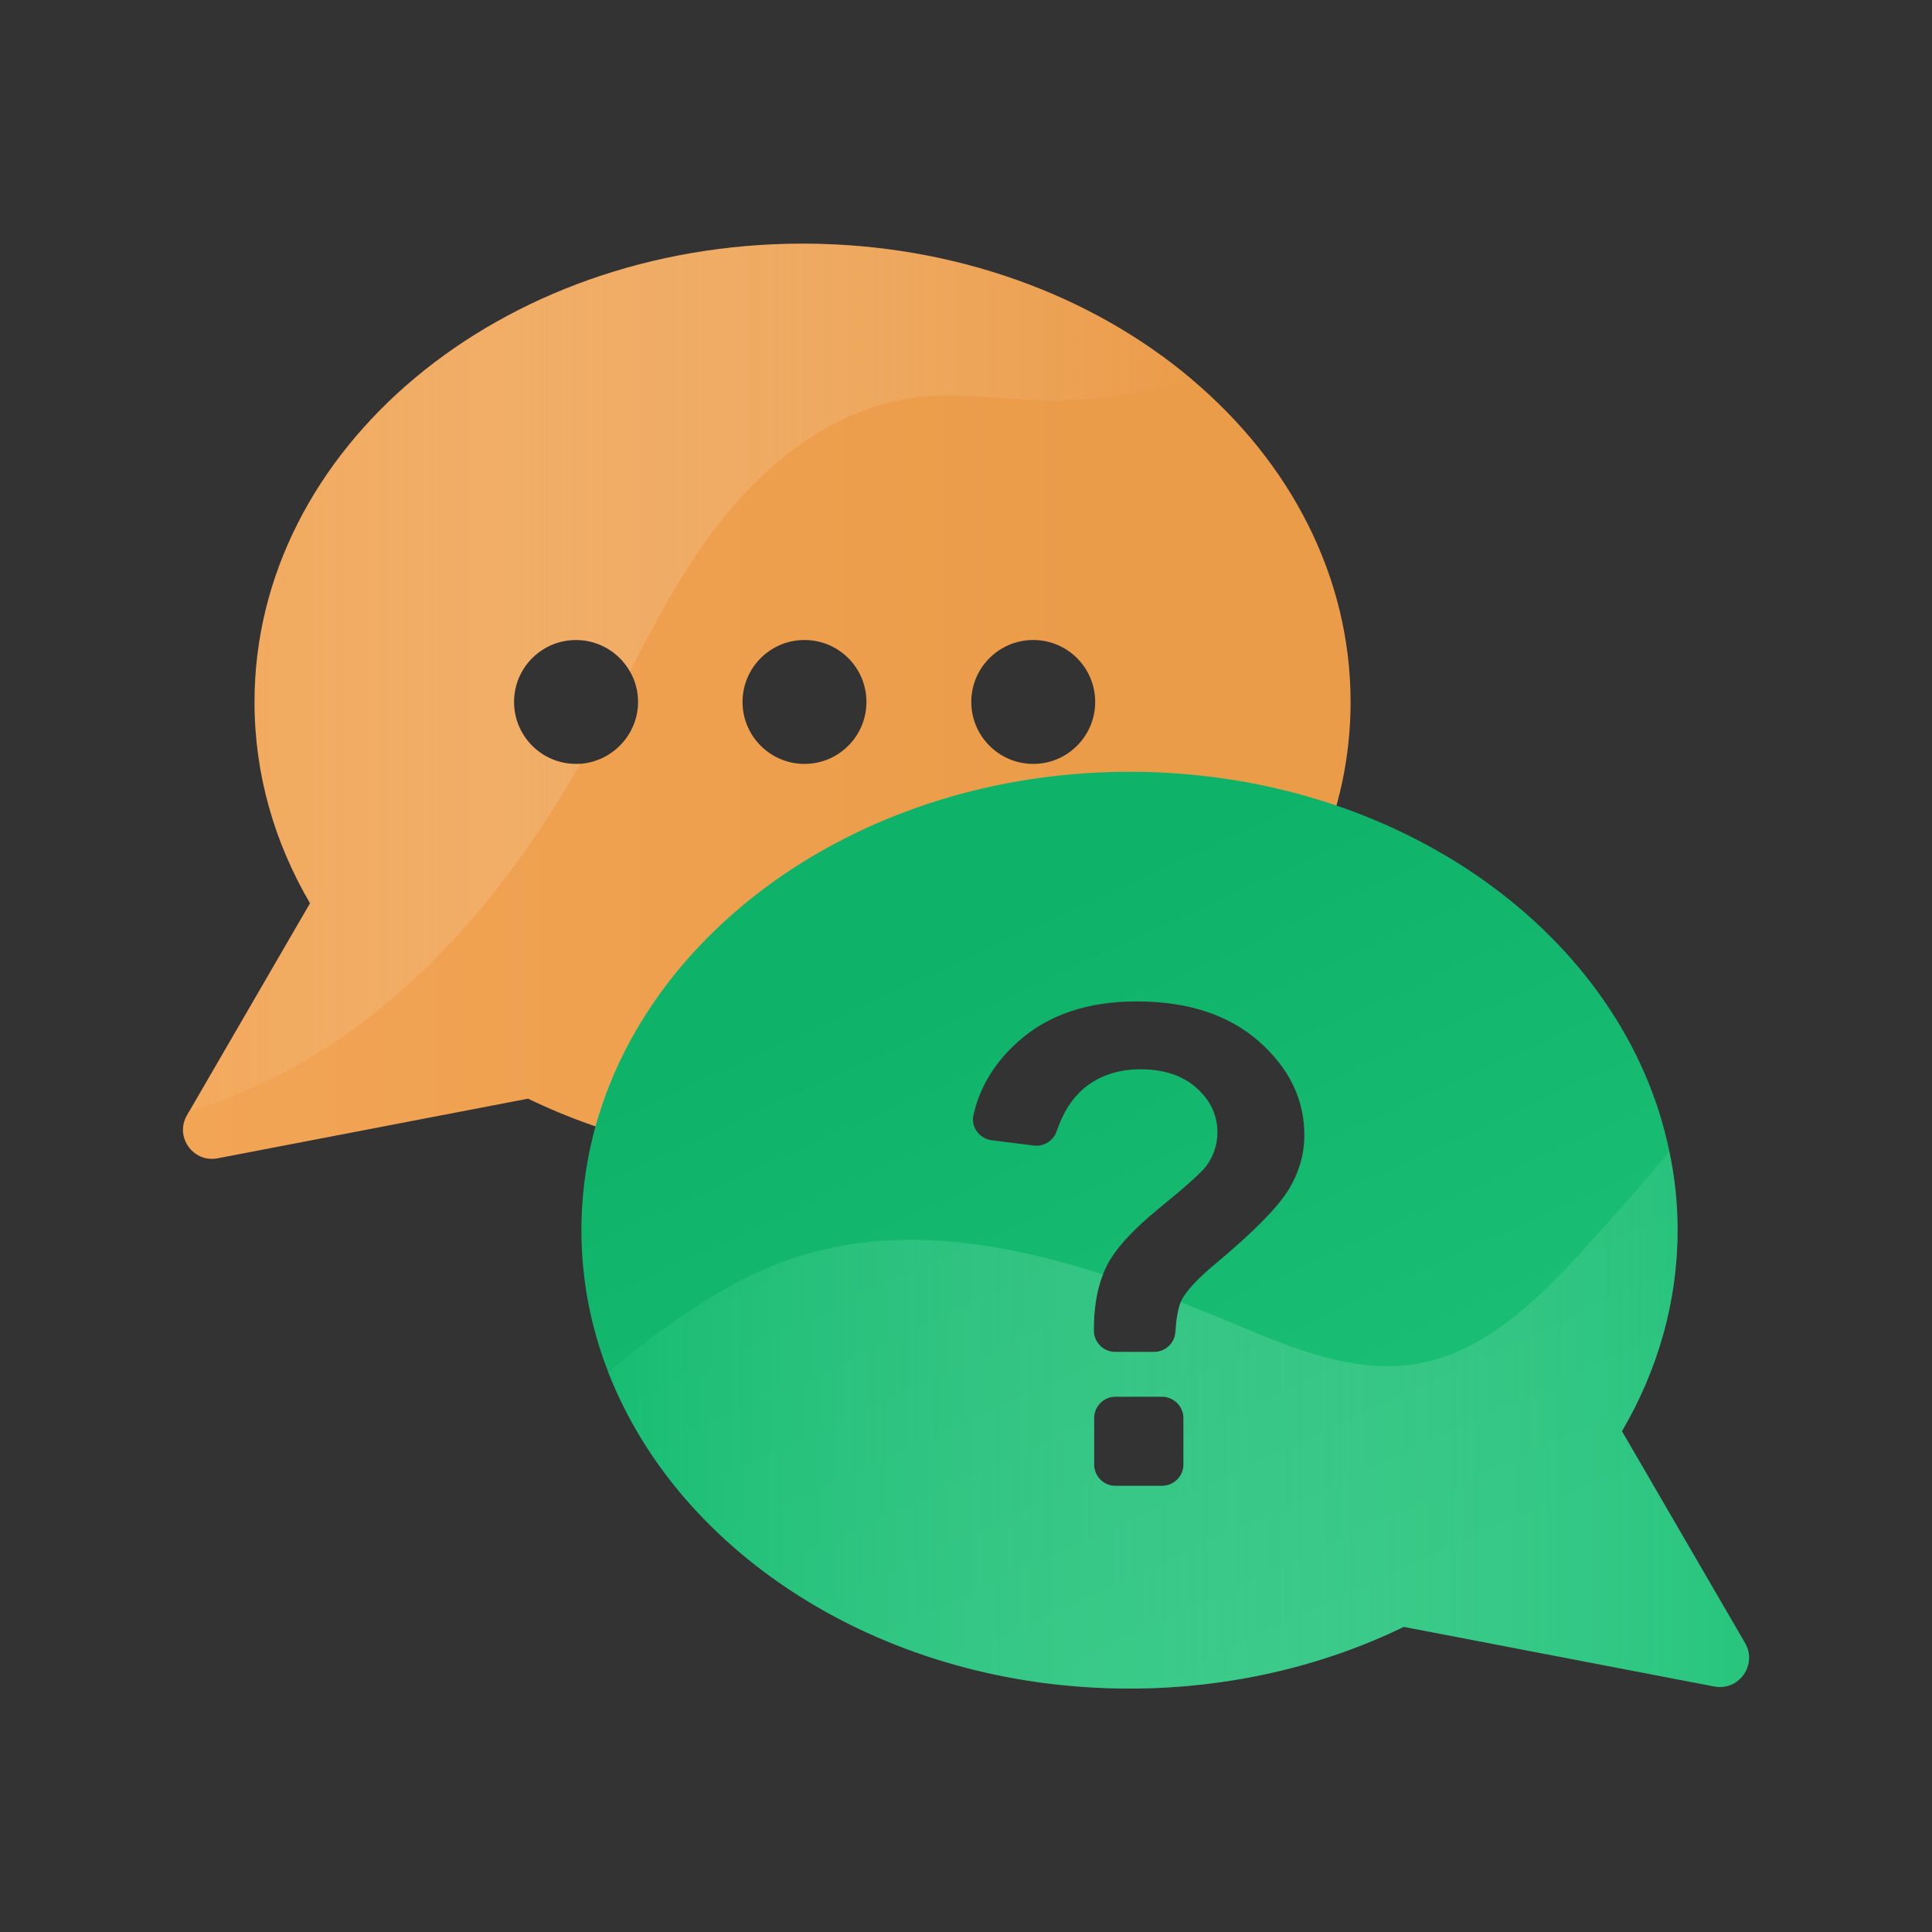 <?xml version="1.0" encoding="utf-8"?>
<!-- Generator: Adobe Illustrator 25.4.1, SVG Export Plug-In . SVG Version: 6.00 Build 0)  -->
<svg version="1.1" id="Layer_1" xmlns="http://www.w3.org/2000/svg" xmlns:xlink="http://www.w3.org/1999/xlink" x="0px" y="0px"
	 viewBox="0 0 150 150" style="enable-background:new 0 0 150 150;" xml:space="preserve">
<rect x="0" y="0" width="150" height="150" fill="#333333" stroke="none"/>
<style type="text/css">
	.st0{fill:url(#SVGID_1_);}
	.st1{fill:url(#SVGID_00000165929763107810745900000001073062253619605159_);}
	.st2{opacity:0.48;fill:url(#SVGID_00000171694200487387478470000018102647536087496104_);}
	.st3{opacity:0.48;fill:url(#SVGID_00000152981794501530015380000003922145668767125899_);}
	.st4{fill:url(#SVGID_00000046325252768974625210000008674998492263903627_);}
	.st5{opacity:0.48;fill:url(#SVGID_00000098211018528672834210000004179081219690618752_);}
	.st6{fill:url(#SVGID_00000111885348530272970800000010863842149208769430_);}
	.st7{opacity:0.48;fill:url(#SVGID_00000029766355305029493700000017023569969017776570_);}
	.st8{fill:url(#SVGID_00000037664282779386716180000004378643826350271400_);}
	.st9{opacity:0.48;fill:url(#SVGID_00000119076244879622627230000017671440804574181262_);}
	.st10{fill:url(#SVGID_00000142892483703886468950000010726966167119230902_);}
	.st11{opacity:0.48;fill:url(#SVGID_00000044880395369912924800000015545968847844448654_);}
	.st12{fill:url(#SVGID_00000063630016896474205250000012019048393176663955_);}
	.st13{opacity:0.48;fill:url(#SVGID_00000023246343157994036150000009346943216804783495_);}
	.st14{fill:#1AC076;}
	.st15{opacity:0.48;fill:url(#SVGID_00000013170026507154213600000009010012922844170630_);}
	.st16{opacity:0.48;fill:url(#SVGID_00000092438669295994423600000010074555028399285399_);}
	.st17{opacity:0.48;fill:url(#SVGID_00000114034226553300266580000004884417665335904651_);}
	.st18{opacity:0.48;fill:url(#SVGID_00000168091770995446308930000005649719339237957257_);}
	.st19{opacity:0.48;fill:url(#SVGID_00000020384963986148707450000016070421419141313958_);}
	.st20{fill:url(#SVGID_00000121982642811318083720000000131639824214769797_);}
	.st21{opacity:0.48;fill:url(#SVGID_00000096018950441216388800000001672458155039003548_);}
	.st22{fill:url(#SVGID_00000018209559520796435290000011657935890220273809_);}
	.st23{opacity:0.48;fill:url(#SVGID_00000157987681190838754160000000290819237808214966_);}
	.st24{fill:url(#SVGID_00000079476829971018669190000010889904863025960337_);}
	.st25{opacity:0.48;fill:url(#SVGID_00000054980683544314074300000003230556098898097543_);}
	.st26{opacity:0.48;fill:url(#SVGID_00000018217713519870194750000013315590632282435971_);}
	.st27{opacity:0.48;fill:url(#SVGID_00000160164425541953040850000016348948397862605477_);}
	.st28{opacity:0.48;fill:url(#SVGID_00000081608266984667404440000006593252804913450900_);}
	.st29{fill:url(#SVGID_00000016068709025453197300000014508723521399270272_);}
	.st30{fill:url(#SVGID_00000178894863299149084230000015255188109091553969_);}
	.st31{opacity:0.48;fill:url(#SVGID_00000176746497801099174330000012078209475111442336_);}
	.st32{opacity:0.48;fill:url(#SVGID_00000062170765662280960980000014828836811665387951_);}
	.st33{fill:url(#SVGID_00000061473741129577693940000003569111051989010857_);}
	.st34{fill:url(#SVGID_00000105405633946262339040000005137267600537763767_);}
	.st35{fill:url(#SVGID_00000072243014698356725350000015406787124423349422_);}
	.st36{opacity:0.48;fill:url(#SVGID_00000070840308661240781910000016980474285899882918_);}
	.st37{opacity:0.48;fill:url(#SVGID_00000161606885666776289840000001674121386253389739_);}
	.st38{opacity:0.48;fill:url(#SVGID_00000157309555099437824720000015101260800666012351_);}
	.st39{fill:url(#SVGID_00000016064222670411700210000018006853460346112155_);}
	.st40{fill:url(#SVGID_00000158020089690867031830000000179007934078046345_);}
	.st41{fill:url(#SVGID_00000127008599858172027410000016999868956093072302_);}
	.st42{fill:url(#SVGID_00000078764600930488260710000015138419730932245950_);}
	.st43{fill:url(#SVGID_00000052073778375368590700000000780031761687861423_);}
	.st44{fill:url(#SVGID_00000160150146912135285600000004879925078880944558_);}
	.st45{fill:url(#SVGID_00000177454843789248685360000003284973909842314902_);}
	.st46{fill:url(#SVGID_00000052103573676400446850000008182122127222448024_);}
	.st47{fill:url(#SVGID_00000012459703941317366930000003675208646753228162_);}
	.st48{opacity:0.48;fill:url(#SVGID_00000030446551674563561140000008147237318259527829_);}
	.st49{opacity:0.48;fill:url(#SVGID_00000124124510614237691790000000619769449171974018_);}
	.st50{opacity:0.48;fill:url(#SVGID_00000018217933465807789910000012493548239806395555_);}
	.st51{opacity:0.48;fill:url(#SVGID_00000101097756463699942250000000891961097103180425_);}
	.st52{opacity:0.48;fill:url(#SVGID_00000019674079920247121650000014926998759753720743_);}
	.st53{fill:url(#SVGID_00000084499479651258807490000001302070759226603157_);}
	.st54{fill:url(#SVGID_00000038379536788634063250000001618163481874423684_);}
	.st55{fill:url(#SVGID_00000010306498964884573090000014209370565479662213_);}
	.st56{fill:url(#SVGID_00000111179142571172926230000016864474989781602953_);}
	.st57{fill:url(#SVGID_00000091702819827278986640000017720575390300556938_);}
	.st58{fill:url(#SVGID_00000054985883765616761870000001433246475781911182_);}
	.st59{fill:url(#SVGID_00000083783383989603791950000010401795058027227315_);}
	.st60{opacity:0.48;fill:url(#SVGID_00000115492147031941324450000000678507019802252177_);}
	.st61{opacity:0.48;fill:url(#SVGID_00000174573320439832450750000013928979895275835017_);}
	.st62{opacity:0.48;fill:url(#SVGID_00000142164596512438811890000013823451964077426311_);}
	.st63{opacity:0.48;fill:url(#SVGID_00000176722579681264573690000013879358692958506399_);}
	.st64{opacity:0.48;fill:url(#SVGID_00000129892713976947245310000001149263129658414489_);}
	.st65{opacity:0.48;fill:url(#SVGID_00000165220066651011154810000012999625367216077218_);}
	.st66{opacity:0.48;fill:url(#SVGID_00000173876336643785677620000012547469111660621221_);}
	.st67{opacity:0.48;fill:url(#SVGID_00000037675834476438362040000004625522423052799421_);}
	.st68{opacity:0.48;fill:url(#SVGID_00000065045330379431500520000000347626816584728488_);}
	.st69{fill:url(#SVGID_00000054962202445770181780000017501021238681933200_);}
	.st70{fill:url(#SVGID_00000095303691563043691440000004151479584956463767_);}
	.st71{opacity:0.48;fill:url(#SVGID_00000077290209964981864580000002023321821665117357_);}
	.st72{opacity:0.48;fill:url(#SVGID_00000157295582701067369700000009391448934598700723_);}
	.st73{opacity:0.48;fill:url(#SVGID_00000125570609318966002740000000035865557861659526_);}
	.st74{opacity:0.48;fill:url(#SVGID_00000151509899900840047640000016695355563432334471_);}
	.st75{opacity:0.48;fill:url(#SVGID_00000009573741042413212270000003644810814791190458_);}
	.st76{opacity:0.48;fill:url(#SVGID_00000088853024545423819020000012928223008650969736_);}
	.st77{opacity:0.48;fill:url(#SVGID_00000115507701730559212830000006885113301107773335_);}
	.st78{opacity:0.48;fill:url(#SVGID_00000006677169036302947730000000951867610264575901_);}
	.st79{fill:url(#SVGID_00000141448111068622979070000013141135271858098309_);}
	.st80{opacity:0.48;fill:url(#SVGID_00000063617125269074752740000006629363014754508943_);}
	.st81{fill:url(#SVGID_00000125562160512497826590000004004750562973273477_);}
	.st82{opacity:0.48;fill:url(#SVGID_00000061456668215544084670000011939658926388977319_);}
	.st83{opacity:0.48;fill:url(#SVGID_00000017480761313104642460000010797755081030258353_);}
	.st84{fill:url(#SVGID_00000175316437810301709290000002783736888595746952_);}
	.st85{opacity:0.48;fill:url(#SVGID_00000143602207352013527500000011081315491085836172_);}
	.st86{fill:url(#SVGID_00000106851832811497967760000007362796580946772412_);}
	.st87{opacity:0.48;fill:url(#SVGID_00000026122452645408409040000018187729120567974537_);}
	.st88{fill:url(#SVGID_00000109734253753770903380000003490571273825312661_);}
	.st89{opacity:0.48;fill:url(#SVGID_00000107563279202330558450000003345926759568572812_);}
	.st90{fill:url(#SVGID_00000103259647060230705070000004037558552206076553_);}
	.st91{opacity:0.48;fill:url(#SVGID_00000101803651117005714660000002451366797955706798_);}
	.st92{fill:url(#SVGID_00000111185103998968719400000004061739693203913383_);}
	.st93{opacity:0.48;fill:url(#SVGID_00000116198148570057314880000006166014118571599292_);}
	.st94{fill:url(#SVGID_00000023283022796641724210000010108201976811977648_);}
	.st95{fill-rule:evenodd;clip-rule:evenodd;fill:url(#SVGID_00000165208735811500097130000006205768230162866064_);}
	.st96{opacity:0.48;fill-rule:evenodd;clip-rule:evenodd;fill:url(#SVGID_00000150103603490883593450000016543241042172223108_);}
	.st97{opacity:0.48;fill:url(#SVGID_00000046309100780788550190000011098011132423556539_);}
	.st98{fill:url(#SVGID_00000002362018388242718810000009234492124491062154_);}
	.st99{opacity:0.48;fill:url(#SVGID_00000155104898540304999120000009650925743655729566_);}
	.st100{fill:url(#SVGID_00000017500221910062400460000015203635330998157460_);}
	.st101{opacity:0.48;fill:url(#SVGID_00000093166585988302779150000008350872890807695000_);}
	.st102{fill:url(#SVGID_00000046297793664126903620000005888077803712763819_);}
	.st103{opacity:0.48;fill:url(#SVGID_00000057146365051928369000000004185751305470582932_);}
	.st104{fill:url(#SVGID_00000109029807725674031400000007034074915418787996_);}
	.st105{opacity:0.48;fill:url(#SVGID_00000091006888841216601010000003069383129420239534_);}
	.st106{fill:url(#SVGID_00000088098374237559188970000001878012345346841522_);}
	.st107{opacity:0.48;fill:url(#SVGID_00000017505144793306813940000003434414371600961684_);}
	.st108{fill:url(#SVGID_00000013883559682329480920000011701680756756231358_);}
	.st109{fill:url(#SVGID_00000064331466381993173140000013136803787125132987_);}
	.st110{opacity:0.48;fill:url(#SVGID_00000163758189248297239410000001706696665660208552_);}
	.st111{opacity:0.48;fill:url(#SVGID_00000055705859720315926410000010479635317768846499_);}
	.st112{fill:url(#SVGID_00000164488557792251808830000006255306766175052958_);}
	.st113{opacity:0.48;fill:url(#SVGID_00000027583574874924500810000005626981069676197306_);}
	.st114{fill:url(#SVGID_00000173870341674860361740000018374920184025434241_);}
	.st115{opacity:0.48;fill:url(#SVGID_00000147217050657849050940000007216997165814385563_);}
	.st116{fill:url(#SVGID_00000002351991618933403550000007548282218140097170_);}
	.st117{fill:url(#SVGID_00000021830285757299989570000007146976144505482376_);}
	.st118{fill:url(#SVGID_00000079484673370212169180000004593529452325527709_);}
	.st119{fill:url(#SVGID_00000118365574060239194800000007433772552087330199_);}
	.st120{opacity:0.48;fill:url(#SVGID_00000181065563027313792380000011159591787852688781_);}
	.st121{opacity:0.48;fill:url(#SVGID_00000138568989058031599630000010851747972910010047_);}
	.st122{opacity:0.48;fill:url(#SVGID_00000010294550294339262880000014431014265244773550_);}
	.st123{fill:url(#SVGID_00000052083150615256660920000012083103180822315142_);}
	.st124{fill:url(#SVGID_00000031902123864999118650000006171483981878448574_);}
	.st125{opacity:0.48;fill:url(#SVGID_00000142138732315569696560000018180610283287211941_);}
	.st126{opacity:0.48;fill:url(#SVGID_00000044179706755014523320000017987913847942681748_);}
	.st127{fill:url(#SVGID_00000040556618646718485130000001024399518459895709_);}
	.st128{opacity:0.48;fill:url(#SVGID_00000004539695922978793050000010942714612619722636_);}
	.st129{fill:url(#SVGID_00000173855673357208401220000015054851235796537246_);}
	.st130{fill:url(#SVGID_00000158710993510693120340000001505878395317038217_);}
	.st131{opacity:0.48;fill:url(#SVGID_00000113346706737276424260000010490456467971266961_);}
	.st132{opacity:0.48;fill:url(#SVGID_00000070831355852909781660000001098849340229852578_);}
	.st133{fill:url(#SVGID_00000034061198575073782910000017855071399294827394_);}
	.st134{opacity:0.48;fill:url(#SVGID_00000106856796062475315450000005806748419238238098_);}
	.st135{fill:url(#SVGID_00000038410651382940112590000015760024467776742327_);}
	.st136{opacity:0.48;fill:url(#SVGID_00000069365278821672836880000005847691600467423166_);}
	.st137{opacity:0.48;fill:url(#SVGID_00000054266288269805931670000014040371873323919035_);}
	.st138{opacity:0.48;fill:url(#SVGID_00000047054482569506217160000015056267558347692208_);}
	.st139{fill:url(#SVGID_00000024699830675507621640000012363526020803672986_);}
	.st140{opacity:0.48;fill:url(#SVGID_00000147199595317972940650000006777078552906535836_);}
	.st141{opacity:0.48;fill:url(#SVGID_00000044177250519499286760000002731588743169138572_);}
	.st142{opacity:0.48;fill:url(#SVGID_00000088117431528933050360000014647481088780538018_);}
	.st143{fill:url(#SVGID_00000179605236315149657330000000546193166160162483_);}
	.st144{fill:url(#SVGID_00000044161624171909600960000001378084406948943800_);}
	.st145{fill:url(#SVGID_00000134230185076563763860000007691431166386093706_);}
	.st146{opacity:0.48;fill:url(#SVGID_00000092434951355609639360000006818986981914579865_);}
	.st147{opacity:0.48;fill:url(#SVGID_00000132791008678511244380000011260431475100405126_);}
	.st148{opacity:0.48;fill:url(#SVGID_00000085233704754544026700000000179569694256940703_);}
	.st149{fill:url(#SVGID_00000102531023551255684900000011514847845795208343_);}
	.st150{opacity:0.48;fill:url(#SVGID_00000058575865769403297070000010588356866016400063_);}
	.st151{fill:url(#SVGID_00000049188532575338487500000012285959394005900180_);}
	.st152{opacity:0.48;fill:url(#SVGID_00000087370264996217967590000016251785800957541038_);}
	.st153{opacity:0.48;fill:url(#SVGID_00000089563705298120810690000015687341108261445782_);}
	.st154{fill:url(#SVGID_00000158748953063909016190000001171784892555186072_);}
	.st155{fill:url(#SVGID_00000070837514129027767370000010919842670850101684_);}
	.st156{fill:url(#SVGID_00000166666132057457906460000016154912008807304125_);}
	.st157{fill:url(#SVGID_00000001635976115709072090000016422382721121418146_);}
	.st158{fill:url(#SVGID_00000052091394651470885230000008547010987581972357_);}
	.st159{fill:url(#SVGID_00000072252221716649282670000006965950557904334487_);}
	.st160{fill:url(#SVGID_00000062871280222601962270000012130981875530454695_);}
	.st161{fill:url(#SVGID_00000125583894991518539850000009526114531361297816_);}
	.st162{fill:url(#SVGID_00000026866537365857434860000018198915816567738520_);}
	.st163{opacity:0.48;fill:url(#SVGID_00000132774844531579037380000006488533482363845006_);}
	.st164{opacity:0.48;fill:url(#SVGID_00000052818883583268540160000010600827847292338342_);}
	.st165{opacity:0.48;fill:url(#SVGID_00000160896051679226047690000007315634183736714933_);}
	.st166{opacity:0.48;fill:url(#SVGID_00000062897439502433846050000015497809017246997888_);}
	.st167{opacity:0.48;fill:url(#SVGID_00000120519303637691567350000008355885222626000574_);}
	.st168{fill:url(#SVGID_00000063627044108307238380000015366122784773929636_);}
	.st169{opacity:0.48;fill:url(#SVGID_00000052086637999527381100000010981985550748219023_);}
	.st170{fill:url(#SVGID_00000117675151380536716850000000090531405507868059_);}
	.st171{fill:url(#SVGID_00000127031584544342987490000002498358684192675975_);}
	.st172{fill:url(#SVGID_00000114789462398964328300000013828475164250671035_);}
	.st173{fill:url(#SVGID_00000065073806809010910890000010969321373517844917_);}
	.st174{fill:url(#SVGID_00000183943678212281177080000005956632564300125600_);}
	.st175{fill:url(#SVGID_00000065060170380475651230000017468823029945951661_);}
	.st176{fill:url(#SVGID_00000058574761919320979120000016821984146972371094_);}
	.st177{opacity:0.48;fill:url(#SVGID_00000074428012973455501170000002305909947378770858_);}
	.st178{opacity:0.48;fill:url(#SVGID_00000137091072870528302190000000697544479048988554_);}
	.st179{opacity:0.48;fill:url(#SVGID_00000054230640558777737640000010865384149602897543_);}
	.st180{opacity:0.48;fill:url(#SVGID_00000094577599123988782110000017722991427889148349_);}
	.st181{opacity:0.48;fill:url(#SVGID_00000031886015040300373610000015418813167409983105_);}
	.st182{opacity:0.48;fill:url(#SVGID_00000148661597071651112660000013028625640906981048_);}
	.st183{opacity:0.48;fill:url(#SVGID_00000170995404264429961250000000701439029625466010_);}
	.st184{fill:url(#SVGID_00000139290621771933866460000011656817475537178777_);}
	.st185{opacity:0.48;fill:url(#SVGID_00000020396427030477380510000007336151582763177865_);}
	.st186{opacity:0.48;fill:url(#SVGID_00000024685706560855344960000018114833294225910200_);}
	.st187{opacity:0.48;fill:url(#SVGID_00000148622489907709344380000008267195554524605067_);}
	.st188{fill:url(#SVGID_00000108309732267719546490000015837869268672256129_);}
	.st189{fill:url(#SVGID_00000078039723292852706240000006632900703283079339_);}
	.st190{opacity:0.48;fill:url(#SVGID_00000065049247714314223890000003796499119593612969_);}
	.st191{opacity:0.48;fill:url(#SVGID_00000109722174429876557330000003655227321670256008_);}
	.st192{opacity:0.48;fill:url(#SVGID_00000073694258234411794520000006927446142492214444_);}
	.st193{opacity:0.48;fill:url(#SVGID_00000035513279234857325230000010719552576326996621_);}
	.st194{opacity:0.48;fill:url(#SVGID_00000029768744183598203970000015089210965809827463_);}
	.st195{opacity:0.48;fill:url(#SVGID_00000077313658901176794000000001586362697926819001_);}
	.st196{opacity:0.48;fill:url(#SVGID_00000130637761587506398650000000169078882865627533_);}
	.st197{opacity:0.48;fill:url(#SVGID_00000095340539015207850060000008765773377549906053_);}
	.st198{fill:url(#SVGID_00000152948714737145761920000002121077091556544183_);}
	.st199{opacity:0.48;fill:url(#SVGID_00000075841673931163244370000014060525393742986684_);}
	.st200{fill:url(#SVGID_00000165199789160325144400000002224394775884867985_);}
	.st201{opacity:0.48;fill:url(#SVGID_00000029028625383150130800000002652455187970335668_);}
	.st202{opacity:0.48;fill:url(#SVGID_00000119086071148822413840000004629747075736731838_);}
	.st203{fill:url(#SVGID_00000070082213417727576090000002365422183308504453_);}
	.st204{opacity:0.48;fill:url(#SVGID_00000127742036221443328460000008952810248443343265_);}
	.st205{fill:url(#SVGID_00000007393597122100635850000014290844590359866524_);}
	.st206{opacity:0.48;fill:url(#SVGID_00000021813728109105858690000010084560838670306721_);}
	.st207{fill:url(#SVGID_00000042713114915169927550000007262680140899191955_);}
	.st208{opacity:0.48;fill:url(#SVGID_00000168093289677231847600000007383430104368003261_);}
	.st209{fill:url(#SVGID_00000003084570462505021370000013619496817917140154_);}
	.st210{opacity:0.48;fill:url(#SVGID_00000081608051168931625460000012539808409753368735_);}
	.st211{fill:url(#SVGID_00000168815408604699826060000003134695881361131928_);}
	.st212{opacity:0.48;fill:url(#SVGID_00000118390373838500584020000007676199582237266871_);}
	.st213{fill:url(#SVGID_00000077288374372651533150000005034869930266055342_);}
	.st214{fill-rule:evenodd;clip-rule:evenodd;fill:url(#SVGID_00000003092050886537475920000007732584975132872347_);}
	.st215{opacity:0.48;fill-rule:evenodd;clip-rule:evenodd;fill:url(#SVGID_00000084500876744200020860000013179274668235373952_);}
	.st216{opacity:0.48;fill:url(#SVGID_00000163054165575886602840000017406365954007091387_);}
	.st217{fill:url(#SVGID_00000075145069533349465270000001542885977765869718_);}
	.st218{opacity:0.48;fill:url(#SVGID_00000142892163587424301350000006635644101868384412_);}
	.st219{fill:url(#SVGID_00000012457836555545701720000014890070662250225292_);}
	.st220{opacity:0.48;fill:url(#SVGID_00000102519546219930795480000004661502726549836221_);}
	.st221{fill:url(#SVGID_00000151537967106819702090000001770108911702498438_);}
	.st222{opacity:0.48;fill:url(#SVGID_00000147199283772146633590000003554172649436044690_);}
	.st223{fill:url(#SVGID_00000026884394618779777100000008956188780608709272_);}
	.st224{opacity:0.48;fill:url(#SVGID_00000080166477175810560570000007522060753942002863_);}
	.st225{fill:url(#SVGID_00000089550124845254344680000001672770510503666840_);}
	.st226{opacity:0.48;fill:url(#SVGID_00000076598629865237191760000000260278966426008486_);}
	.st227{fill:url(#SVGID_00000075842983851430693490000002835942241181369734_);}
	.st228{fill:url(#SVGID_00000125562152160406484900000003527281332512228238_);}
	.st229{opacity:0.48;fill:url(#SVGID_00000138574393100358680510000001363663435468524709_);}
	.st230{opacity:0.48;fill:url(#SVGID_00000096039320591563663140000016504948517003748757_);}
	.st231{fill:url(#SVGID_00000168107369918269381390000015480797760726392220_);}
	.st232{opacity:0.48;fill:url(#SVGID_00000101069084685693468060000013424849089068065171_);}
	.st233{fill:url(#SVGID_00000169535806218526819910000009153845792898904465_);}
	.st234{opacity:0.48;fill:url(#SVGID_00000054946558098563763820000003470733407765598892_);}
	.st235{fill:url(#SVGID_00000011717458423870845500000005688606147361975216_);}
	.st236{fill:url(#SVGID_00000060019000671656396430000010725495893955968696_);}
	.st237{fill:url(#SVGID_00000176723654128894788200000010812450317593369238_);}
	.st238{fill:url(#SVGID_00000083079959132276908370000001461318707587660211_);}
	.st239{opacity:0.48;fill:url(#SVGID_00000017504259229626318340000018201022091401325243_);}
	.st240{opacity:0.48;fill:url(#SVGID_00000170974670618811280380000007426351958635985054_);}
	.st241{opacity:0.48;fill:url(#SVGID_00000105411826879854905730000006309004984614001282_);}
	.st242{fill:url(#SVGID_00000096053054624168743840000008652724598008419969_);}
	.st243{fill:url(#SVGID_00000041261267075540555010000015049061137519405217_);}
	.st244{opacity:0.48;fill:url(#SVGID_00000030456284079846259640000000892221108234112906_);}
	.st245{opacity:0.48;fill:url(#SVGID_00000114768638693359393100000005791307208426603699_);}
	.st246{fill:url(#SVGID_00000155109589068288935930000004633433935703456678_);}
	.st247{opacity:0.48;fill:url(#SVGID_00000029767602262444526070000005920469143074927761_);}
	.st248{opacity:0.48;fill:url(#SVGID_00000119818652295161744060000015393875602644891524_);}
	.st249{opacity:0.48;fill:url(#SVGID_00000036236581691533333470000009233692910999000223_);}
	.st250{opacity:0.48;fill:url(#SVGID_00000021828981548806752980000004558697820006791326_);}
	.st251{fill:url(#SVGID_00000034812294367427065700000001964056682316783012_);}
	.st252{fill:url(#SVGID_00000137840360731771134190000013639746372589060492_);}
	.st253{opacity:0.48;fill:url(#SVGID_00000032638363593044601930000009265251647025737620_);}
	.st254{opacity:0.48;fill:url(#SVGID_00000094588341621244360240000000649957412528077463_);}
	.st255{fill:url(#SVGID_00000077291474791490738700000014739402503690502816_);}
	.st256{opacity:0.48;fill:url(#SVGID_00000151531293819351909760000016445378057263010460_);}
</style>
<g>
	<linearGradient id="SVGID_1_" gradientUnits="userSpaceOnUse" x1="14.199" y1="54.499" x2="104.855" y2="54.499">
		<stop  offset="0" style="stop-color:#F2A555"/>
		<stop  offset="0.782" style="stop-color:#EB9C49"/>
	</linearGradient>
	<path class="st0" d="M92.55,29.47c-7.7-6.52-18.41-10.55-30.24-10.55c-23.5,0-42.55,15.93-42.55,35.59c0,5.6,1.55,10.91,4.31,15.62
		l-9.39,16.18c0,0,0,0-0.01,0l-0.15,0.27c-0.98,1.68,0.48,3.72,2.38,3.35L41,85.3c6.27,3.04,13.54,4.79,21.31,4.79
		c1.55,0,3.08-0.07,4.58-0.21c-2.69-4.27,5.38-11.33,5.77-11.72c0.38-0.39,18.43-9.55,18.43-9.55l11.19-1.91
		c1.67-3.8,2.58-7.91,2.58-12.21C104.85,44.73,100.15,35.89,92.55,29.47z M45.07,59.3c-0.12,0.01-0.23,0.01-0.35,0.01
		c-2.66,0-4.81-2.16-4.81-4.81c0-2.66,2.15-4.81,4.81-4.81c1.79,0,3.35,0.98,4.18,2.43c0.41,0.7,0.64,1.51,0.64,2.38
		C49.53,57.03,47.56,59.11,45.07,59.3z M62.46,59.31c-2.65,0-4.81-2.16-4.81-4.81c0-2.66,2.16-4.81,4.81-4.81
		c2.66,0,4.81,2.15,4.81,4.81C67.27,57.15,65.12,59.31,62.46,59.31z M80.22,59.31c-2.65,0-4.81-2.16-4.81-4.81
		c0-2.66,2.16-4.81,4.81-4.81c2.66,0,4.81,2.15,4.81,4.81C85.03,57.15,82.88,59.31,80.22,59.31z"/>
	
		<linearGradient id="SVGID_00000124847609717883801030000006313477393148790420_" gradientUnits="userSpaceOnUse" x1="102.19" y1="127.12" x2="76.659" y2="71.417">
		<stop  offset="0" style="stop-color:#1DC278"/>
		<stop  offset="1" style="stop-color:#0EB369"/>
	</linearGradient>
	<path style="fill:url(#SVGID_00000124847609717883801030000006313477393148790420_);" d="M135.49,127.57l-9.56-16.45
		c2.76-4.71,4.32-10.02,4.32-15.62c0-2.08-0.22-4.12-0.64-6.1c-3.45-16.75-20.9-29.48-41.91-29.48c-23.51,0-42.56,15.94-42.56,35.59
		c0,3.85,0.73,7.55,2.09,11.03c5.55,14.26,21.56,24.56,40.46,24.56c7.76,0,15.04-1.75,21.3-4.79l24.11,4.63
		C135.02,131.3,136.46,129.25,135.49,127.57z M85.64,98.93c0.09-0.23,0.19-0.46,0.3-0.67c0.67-1.32,2.02-2.79,4.04-4.44
		c2.02-1.64,3.22-2.72,3.63-3.23c0.6-0.8,0.91-1.69,0.91-2.66c0-1.35-0.54-2.5-1.62-3.46c-1.07-0.96-2.52-1.45-4.35-1.45
		c-1.75,0-3.23,0.5-4.42,1.5c-0.91,0.78-1.6,1.87-2.08,3.28c-0.25,0.76-0.99,1.24-1.78,1.14l-3.27-0.41
		c-0.95-0.12-1.64-1.03-1.42-1.96c0.49-2.19,1.67-4.11,3.51-5.74c2.33-2.06,5.38-3.08,9.16-3.08c3.98,0,7.15,1.04,9.5,3.11
		c2.35,2.08,3.52,4.5,3.52,7.27c0,1.53-0.43,2.98-1.29,4.34c-0.87,1.37-2.71,3.22-5.53,5.58c-1.47,1.22-2.37,2.19-2.73,2.93
		c-0.02,0.03-0.03,0.08-0.05,0.12c-0.21,0.53-0.34,1.28-0.41,2.3c-0.04,0.88-0.78,1.56-1.65,1.56h-3.03c-0.91,0-1.65-0.75-1.65-1.65
		C84.92,101.58,85.16,100.14,85.64,98.93z M91.88,113.71c0,0.91-0.75,1.65-1.67,1.65h-3.61c-0.91,0-1.65-0.75-1.65-1.65v-3.62
		c0-0.91,0.75-1.65,1.65-1.65h3.61c0.92,0,1.67,0.75,1.67,1.65V113.71z"/>
	
		<linearGradient id="SVGID_00000150806340471148190880000011594636432335729816_" gradientUnits="userSpaceOnUse" x1="14.675" y1="52.603" x2="92.547" y2="52.603">
		<stop  offset="0" style="stop-color:#FFFFFF;stop-opacity:0.1"/>
		<stop  offset="1" style="stop-color:#EB9C49"/>
	</linearGradient>
	<path style="opacity:0.48;fill:url(#SVGID_00000150806340471148190880000011594636432335729816_);" d="M92.55,29.47
		c-3.93,1.16-8,1.72-11.89,1.6c-3.17-0.11-6.35-0.6-9.49-0.22C64.76,31.64,59.3,36,55.44,41.14c-2.58,3.41-4.57,7.18-6.54,10.98
		c-0.82-1.46-2.39-2.43-4.18-2.43c-2.66,0-4.81,2.15-4.81,4.81c0,2.65,2.15,4.81,4.81,4.81c0.12,0,0.23,0,0.35-0.01
		c-4.64,8.1-10.53,15.6-18.15,20.98c-3.72,2.62-7.88,4.69-12.24,6.02l9.39-16.18c-2.76-4.71-4.31-10.02-4.31-15.62
		c0-19.66,19.05-35.59,42.55-35.59C74.13,18.91,84.84,22.94,92.55,29.47z"/>
	
		<linearGradient id="SVGID_00000123443039229432315530000008677097344979479427_" gradientUnits="userSpaceOnUse" x1="47.237" y1="110.242" x2="135.801" y2="110.242">
		<stop  offset="0" style="stop-color:#1DC278"/>
		<stop  offset="1" style="stop-color:#FFFFFF;stop-opacity:0.1"/>
	</linearGradient>
	<path style="opacity:0.48;fill:url(#SVGID_00000123443039229432315530000008677097344979479427_);" d="M135.49,127.57l-9.56-16.45
		c2.76-4.71,4.32-10.02,4.32-15.62c0-2.08-0.22-4.12-0.64-6.1c-2.26,2.74-4.64,5.39-6.98,7.96c-3.51,3.83-7.54,7.67-12.66,8.53
		c-4.72,0.79-9.43-1.13-13.84-2.98c-1.47-0.61-2.96-1.23-4.47-1.81c-0.21,0.53-0.34,1.28-0.41,2.3c-0.04,0.88-0.78,1.56-1.65,1.56
		h-3.03c-0.91,0-1.65-0.75-1.65-1.65c0-1.71,0.24-3.16,0.72-4.36c-7.92-2.55-16.11-3.85-23.88-1.32c-4.84,1.58-9.1,4.55-13.09,7.73
		c-0.48,0.38-0.96,0.78-1.44,1.18c5.55,14.26,21.56,24.56,40.46,24.56c7.76,0,15.04-1.75,21.3-4.79l24.11,4.63
		C135.02,131.3,136.46,129.25,135.49,127.57z M91.88,113.71c0,0.91-0.75,1.65-1.67,1.65h-3.61c-0.91,0-1.65-0.75-1.65-1.65v-3.62
		c0-0.91,0.75-1.65,1.65-1.65h3.61c0.92,0,1.67,0.75,1.67,1.65V113.71z"/>
</g>
</svg>
